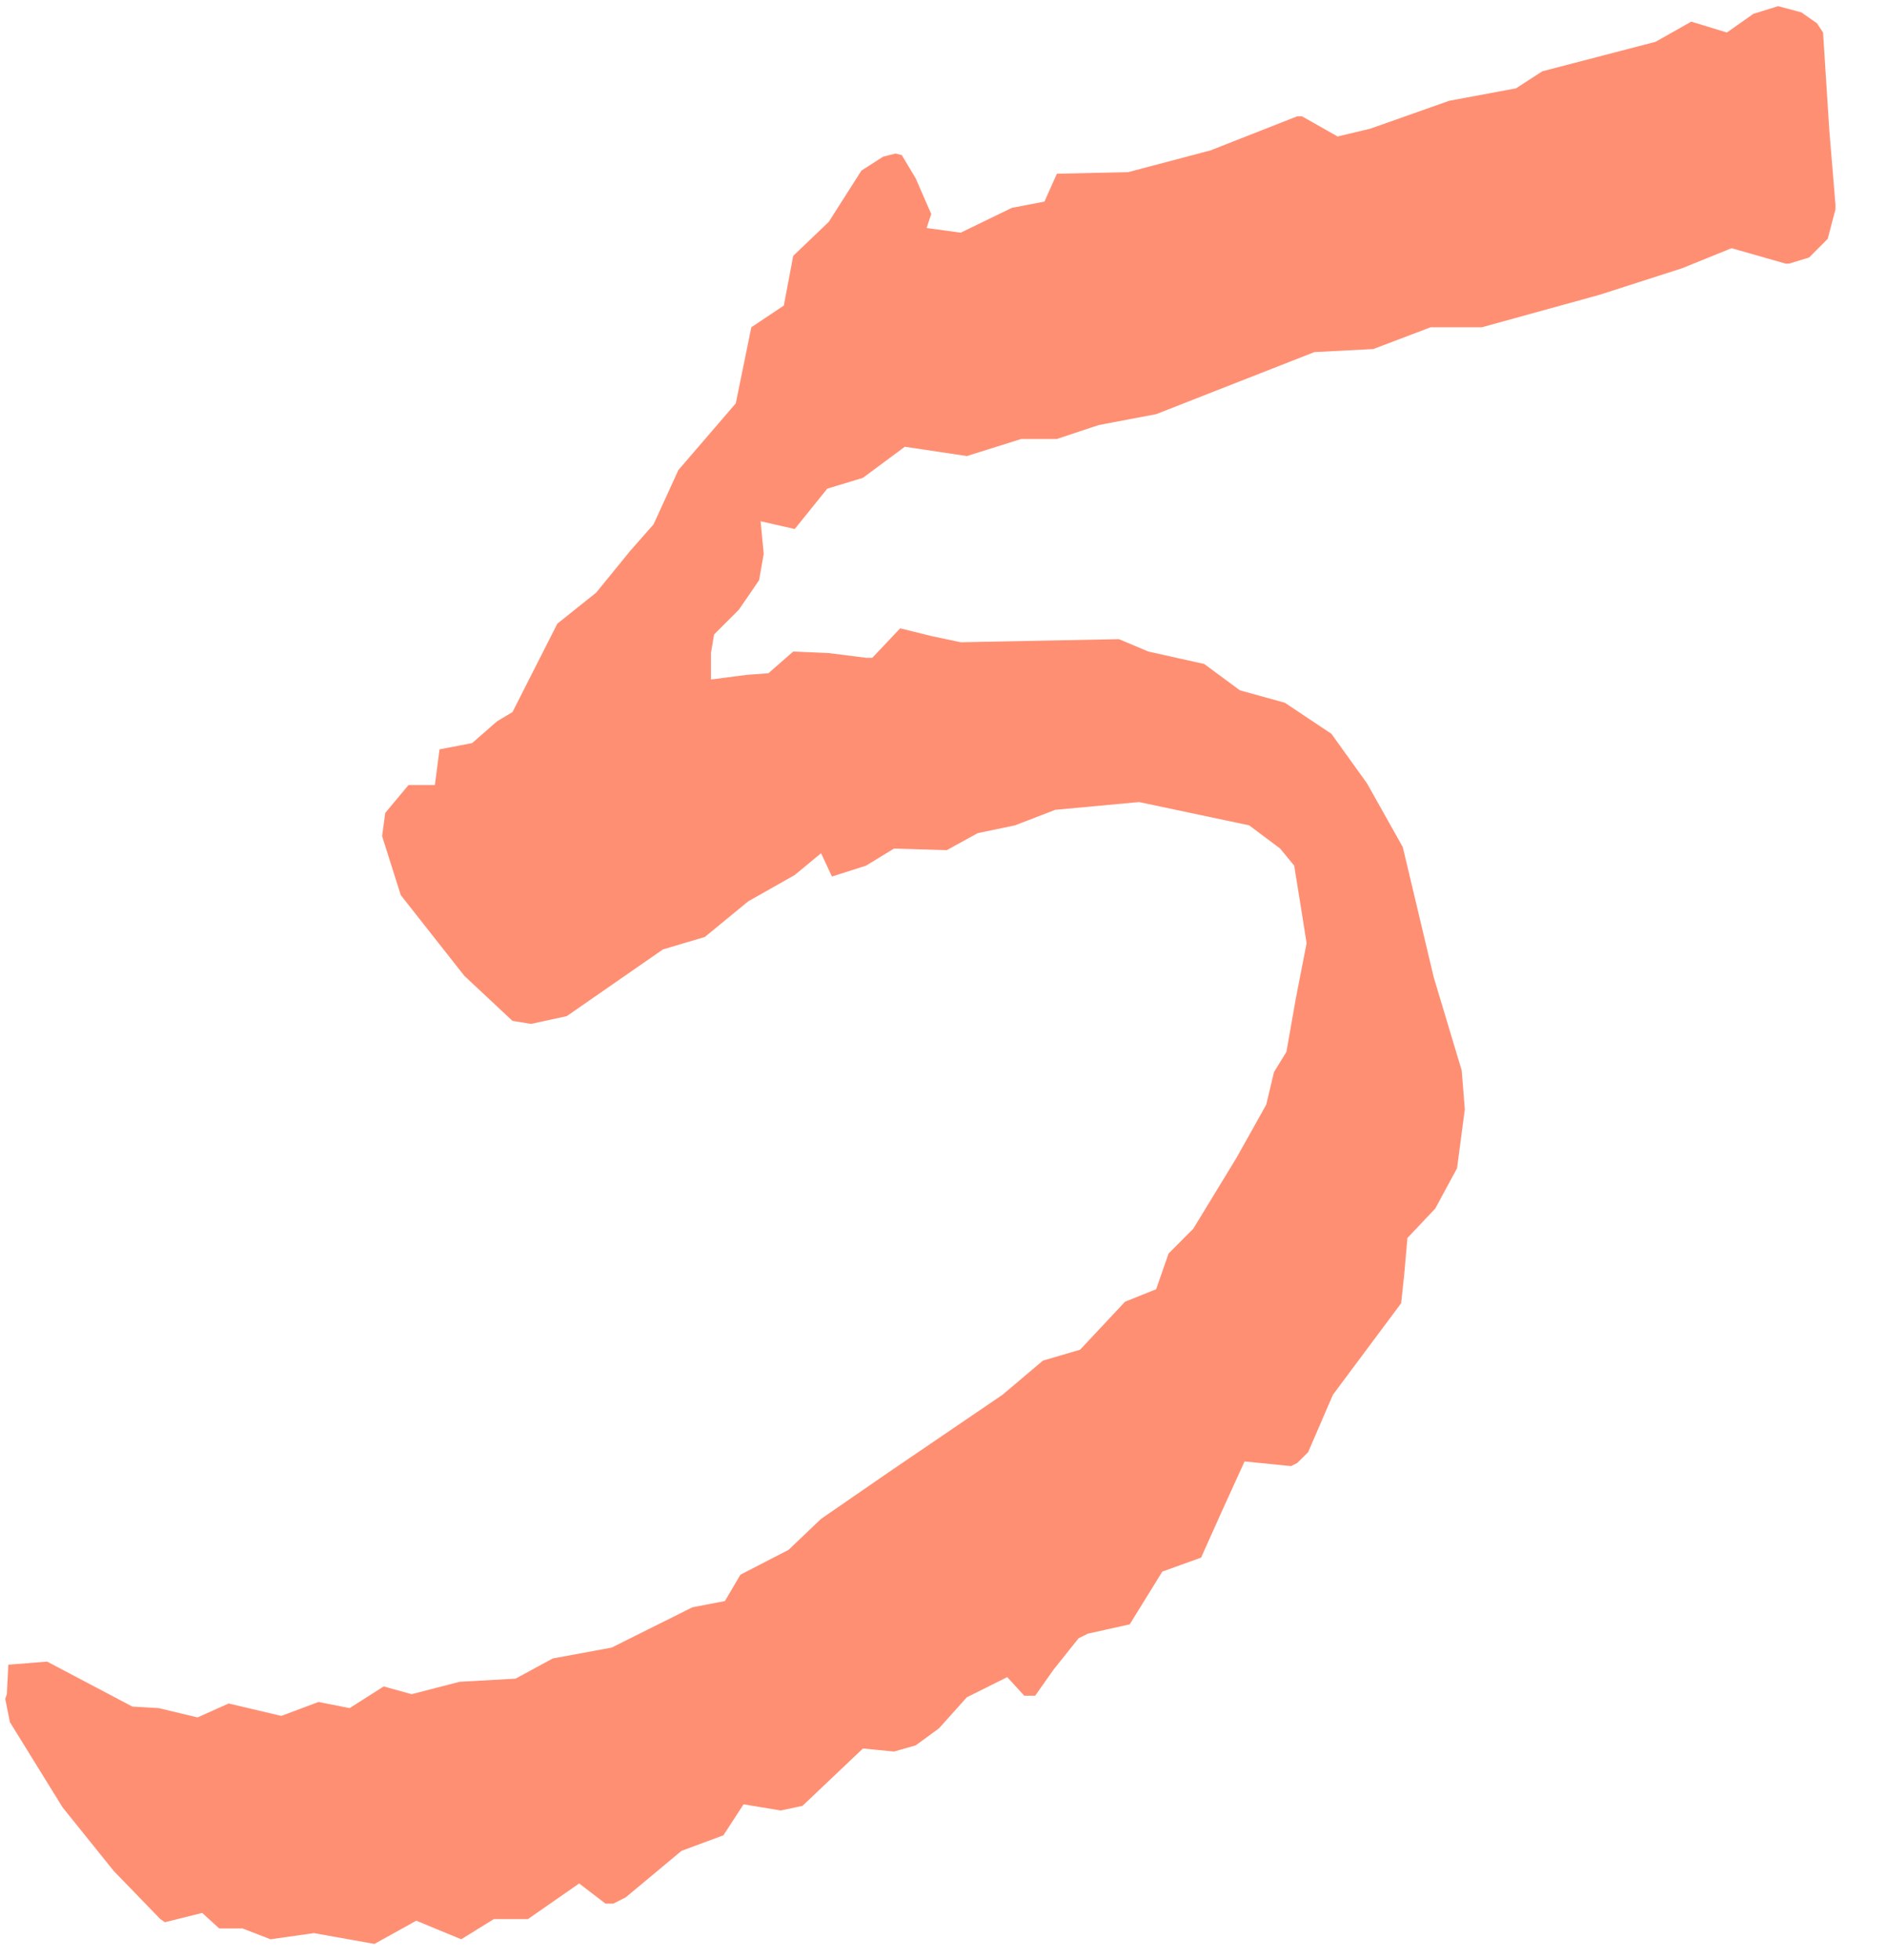 <?xml version="1.0" encoding="UTF-8"?> <svg xmlns="http://www.w3.org/2000/svg" width="26" height="27" viewBox="0 0 26 27" fill="none"><path d="M0.094 23.337L0.115 22.931L0.649 22.888L1.825 23.508L2.188 23.529L2.722 23.657L3.15 23.465L3.876 23.636L4.389 23.444L4.817 23.529L5.287 23.23L5.671 23.337L6.334 23.166L7.103 23.123L7.616 22.845L8.428 22.695L9.54 22.14L9.988 22.054L10.202 21.691L10.865 21.349L11.313 20.922L12.275 20.259L13.814 19.212L14.37 18.742L14.882 18.592L15.502 17.93L15.93 17.759L16.101 17.267L16.442 16.925L17.041 15.942L17.447 15.216L17.554 14.767L17.725 14.489L17.853 13.762L18.003 12.993L17.939 12.587L17.832 11.924L17.639 11.689L17.212 11.369L15.695 11.048L14.54 11.155L13.985 11.369L13.472 11.476L13.044 11.711L12.318 11.689L11.933 11.924L11.463 12.074L11.313 11.753L10.95 12.053L10.309 12.416L9.711 12.907L9.134 13.078L7.809 13.997L7.317 14.104L7.061 14.062L6.398 13.442L5.522 12.33L5.265 11.518L5.308 11.198L5.629 10.813H5.992L6.056 10.322L6.505 10.236L6.847 9.937L7.061 9.809L7.68 8.59L8.215 8.163L8.685 7.586L9.005 7.223L9.347 6.475L10.138 5.556L10.352 4.508L10.8 4.209L10.929 3.525L11.42 3.055L11.869 2.35L12.168 2.158L12.339 2.115L12.425 2.136L12.617 2.457L12.831 2.948L12.767 3.141L13.237 3.205L13.942 2.863L14.391 2.777L14.562 2.393L15.545 2.371L16.678 2.072L17.874 1.602H17.939L18.43 1.88L18.879 1.773L19.969 1.388L20.888 1.217L21.251 0.982L22.811 0.576L23.303 0.298L23.794 0.448L24.158 0.191L24.5 0.085L24.82 0.17L25.034 0.32L25.119 0.448L25.205 1.794L25.29 2.82V2.884L25.183 3.29L24.927 3.547L24.649 3.632H24.606L23.858 3.419L23.174 3.696L22.042 4.06L20.418 4.508H19.712L18.922 4.808L18.11 4.85L15.93 5.705L15.139 5.855L14.562 6.047H14.07L13.322 6.282L12.467 6.154L11.89 6.582L11.399 6.731L10.95 7.287L10.48 7.18L10.523 7.629L10.459 7.992L10.181 8.398L9.839 8.74L9.796 8.996V9.039V9.36L10.288 9.296L10.587 9.274L10.929 8.975L11.42 8.996L11.933 9.061H12.019L12.403 8.655L12.831 8.761L13.237 8.847L15.417 8.804L15.823 8.975L16.592 9.146L17.084 9.509L17.703 9.68L18.345 10.108L18.836 10.792L19.328 11.668L19.755 13.463L20.14 14.745L20.183 15.28L20.076 16.092L19.776 16.647L19.392 17.053L19.349 17.545L19.306 17.951L18.366 19.212L18.024 20.003L17.874 20.152L17.789 20.195L17.148 20.131L16.827 20.836L16.549 21.456L16.015 21.648L15.566 22.375L14.989 22.503L14.861 22.567L14.519 22.995L14.263 23.358H14.113L13.878 23.102L13.322 23.379L12.938 23.807L12.617 24.042L12.318 24.127L11.89 24.085L11.057 24.875L10.758 24.939L10.245 24.854L9.967 25.281L9.39 25.495L8.621 26.136L8.45 26.222H8.386H8.343L7.98 25.944L7.274 26.435H6.804L6.355 26.713L5.736 26.457L5.159 26.777L4.325 26.628L3.727 26.713L3.342 26.564H3.021L2.786 26.35L2.273 26.478L2.209 26.435L1.568 25.773L0.863 24.897L0.136 23.721L0.072 23.401L0.094 23.337Z" fill="#FF8F73"></path></svg> 